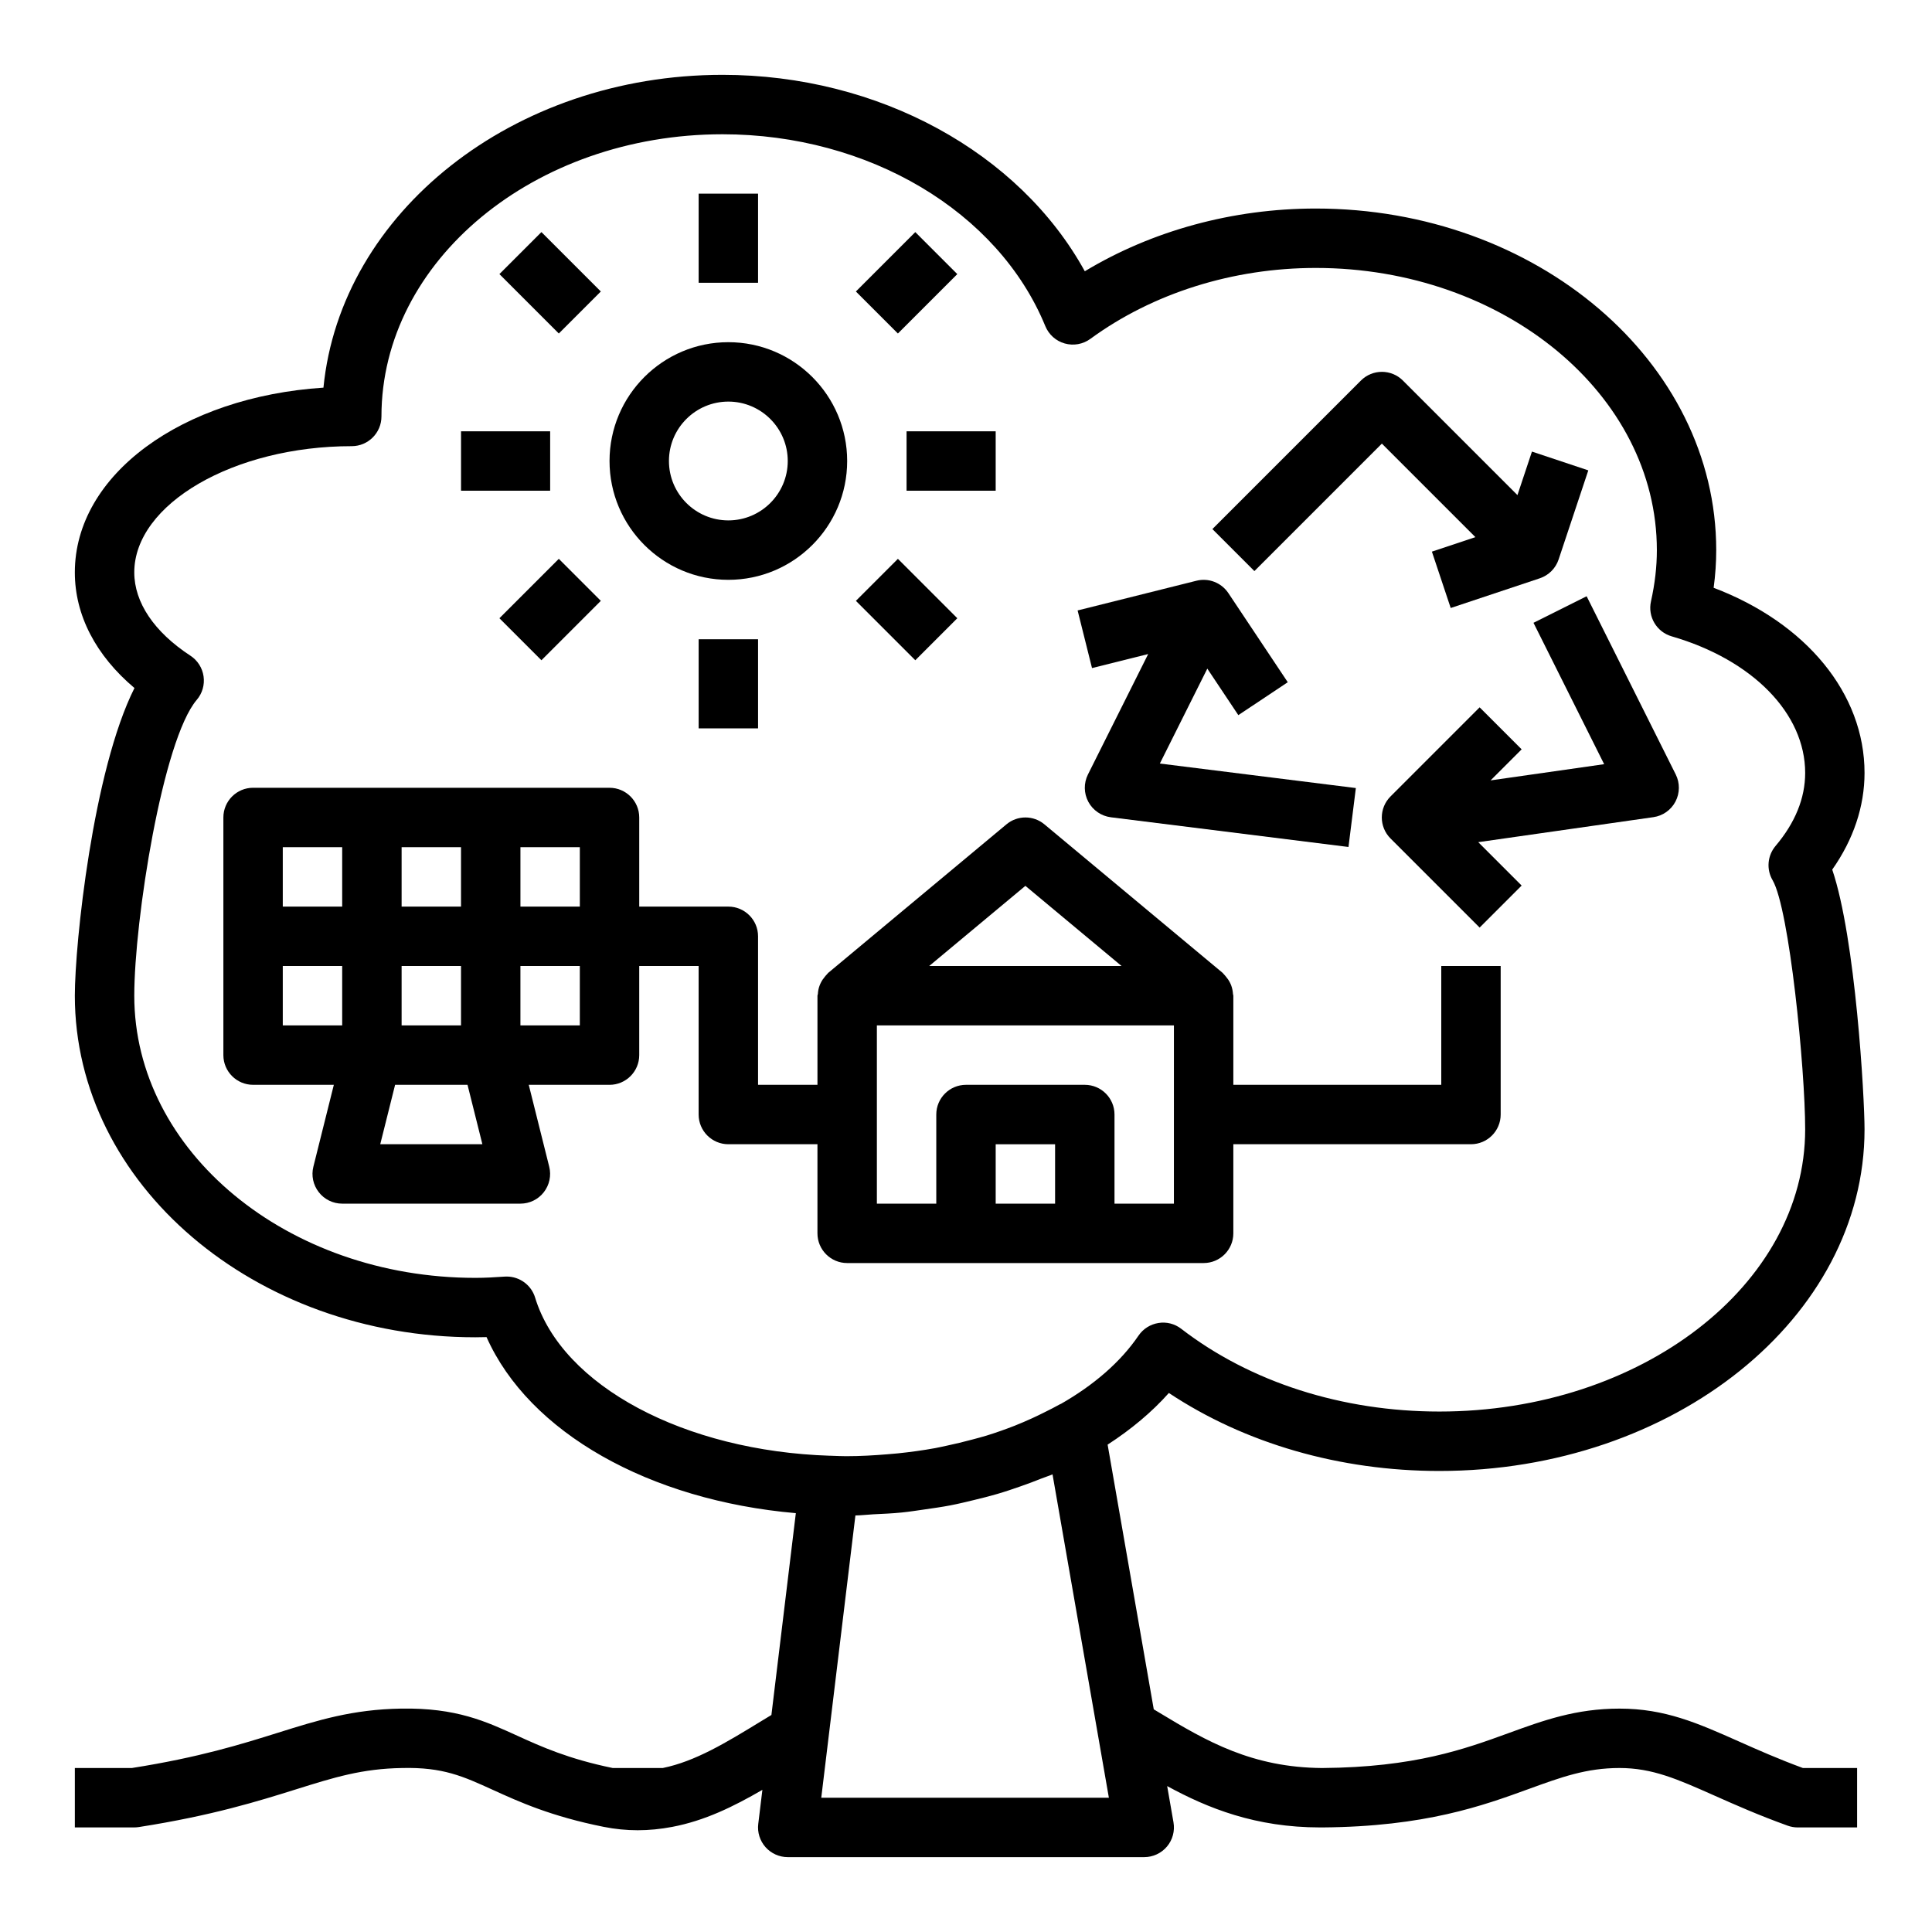 <?xml version="1.0" encoding="UTF-8"?>
<!-- The Best Svg Icon site in the world: iconSvg.co, Visit us! https://iconsvg.co -->
<svg fill="#000000" width="800px" height="800px" version="1.1" viewBox="144 144 512 512" xmlns="http://www.w3.org/2000/svg">
 <g>
  <path d="m337.02 297.66c17.367 0 31.488-14.121 31.488-31.488 0-17.367-14.121-31.488-31.488-31.488-17.367 0-31.488 14.121-31.488 31.488 0 17.363 14.121 31.488 31.488 31.488zm0-47.234c8.684 0 15.742 7.062 15.742 15.742 0 8.684-7.062 15.742-15.742 15.742-8.684 0-15.742-7.062-15.742-15.742-0.004-8.68 7.059-15.742 15.742-15.742z"/>
  <path d="m384.25 258.3h23.617v15.742h-23.617z"/>
  <path d="m329.15 313.41h15.742v23.617h-15.742z"/>
  <path d="m266.18 258.3h23.617v15.742h-23.617z"/>
  <path d="m370.82 303.23 11.133-11.133 15.742 15.742-11.133 11.133z"/>
  <path d="m276.35 307.84 15.742-15.742 11.133 11.133-15.742 15.742z"/>
  <path d="m370.82 221.25 15.742-15.742 11.133 11.133-15.742 15.742z"/>
  <path d="m276.35 216.64 11.133-11.133 15.742 15.742-11.133 11.133z"/>
  <path d="m329.15 195.32h15.742v23.617h-15.742z"/>
  <path d="m510.21 261.56 24.789 24.789-11.531 3.84 4.984 14.934 23.617-7.871c2.348-0.789 4.195-2.629 4.977-4.977l7.871-23.617-14.934-4.984-3.84 11.531-30.355-30.355c-3.078-3.078-8.055-3.078-11.133 0l-39.359 39.359 11.133 11.133z"/>
  <path d="m550.39 309.05 18.727 37.465-30.094 4.297 8.227-8.227-11.133-11.133-23.617 23.617c-3.078 3.078-3.078 8.055 0 11.133l23.617 23.617 11.133-11.133-11.5-11.5 46.414-6.629c2.504-0.355 4.684-1.898 5.856-4.141 1.172-2.242 1.195-4.914 0.07-7.172l-23.617-47.23z"/>
  <path d="m448.28 317.33-15.965 31.922c-1.141 2.289-1.102 4.984 0.102 7.234 1.203 2.25 3.434 3.777 5.969 4.102l62.977 7.871 1.953-15.617-51.941-6.496 12.578-25.152 8.219 12.328 13.098-8.73-15.742-23.617c-1.852-2.769-5.242-4.086-8.461-3.273l-31.488 7.871 3.816 15.273z"/>
  <path d="m368.51 478.72h94.465c4.344 0 7.871-3.527 7.871-7.871v-23.617h62.977c4.344 0 7.871-3.527 7.871-7.871v-39.359h-15.742v31.488h-55.105v-23.617c0-0.156-0.078-0.293-0.094-0.449-0.047-0.754-0.188-1.488-0.441-2.195-0.109-0.301-0.227-0.566-0.371-0.844-0.285-0.566-0.637-1.078-1.055-1.566-0.203-0.234-0.371-0.473-0.598-0.684-0.102-0.094-0.164-0.219-0.27-0.309l-47.23-39.359c-2.922-2.441-7.156-2.441-10.078 0l-47.23 39.359c-0.109 0.086-0.164 0.211-0.27 0.309-0.227 0.211-0.402 0.449-0.598 0.684-0.418 0.488-0.77 1-1.055 1.566-0.141 0.285-0.27 0.551-0.371 0.844-0.262 0.707-0.402 1.441-0.441 2.195-0.027 0.156-0.109 0.293-0.109 0.449v23.617h-15.742v-39.359c0-4.344-3.527-7.871-7.871-7.871h-23.617v-23.617c0-4.344-3.527-7.871-7.871-7.871h-62.977l-31.488-0.004c-4.344 0-7.871 3.527-7.871 7.871v62.977c0 4.344 3.527 7.871 7.871 7.871h21.402l-5.422 21.703c-0.59 2.356-0.055 4.84 1.434 6.754 1.484 1.914 3.777 3.035 6.203 3.035h47.23c2.426 0 4.715-1.117 6.203-3.031 1.488-1.914 2.023-4.402 1.434-6.754l-5.426-21.703h21.406c4.344 0 7.871-3.527 7.871-7.871v-23.617h15.742v39.359c0 4.344 3.527 7.871 7.871 7.871h23.617v23.617c0 4.344 3.527 7.871 7.875 7.871zm-70.848-94.465h-15.742v-15.742h15.742zm-31.488 0h-15.742v-15.742h15.742zm0 31.488h-15.742v-15.742h15.742zm-47.234-47.23h15.742v15.742h-15.742zm0 31.488h15.742v15.742h-15.742zm25.828 47.23 3.938-15.742h19.191l3.938 15.742zm37.148-31.488v-15.742h15.742v15.742zm125.95 47.234v-15.742h15.742v15.742zm47.23 0h-15.742v-23.617c0-4.344-3.527-7.871-7.871-7.871h-31.488c-4.344 0-7.871 3.527-7.871 7.871v23.617h-15.742v-47.23h78.719zm-39.359-84.215 25.488 21.238h-50.98z"/>
  <path d="m180.79 628.19c19.414-3.031 31.762-6.894 41.684-10.004 10.148-3.18 17.477-5.473 28.078-5.644 10.863-0.262 16.176 2.203 24.129 5.824 6.832 3.109 15.344 6.984 29.309 9.77 3 0.598 5.984 0.898 9.004 0.898 2.992 0 6.023-0.301 9.117-0.883 8.652-1.637 16.297-5.391 23.93-9.824l-1.094 9.02c-0.277 2.234 0.434 4.481 1.922 6.164 1.496 1.68 3.644 2.648 5.894 2.648h94.465c2.32 0 4.527-1.023 6.031-2.801 1.496-1.777 2.125-4.125 1.73-6.414l-1.676-9.613c10.793 5.887 23.434 10.957 40.531 10.957h0.668c27.215-0.211 42.461-5.762 54.711-10.219 8.48-3.086 15.172-5.527 23.957-5.527 8.723 0 15.297 2.922 25.246 7.344 5.441 2.418 11.602 5.156 19.316 7.934 0.859 0.309 1.766 0.469 2.668 0.469h15.742v-15.742h-14.359c-6.598-2.434-12.098-4.871-16.98-7.047-10.93-4.859-19.566-8.699-31.633-8.699-11.562 0-20.191 3.141-29.34 6.473-11.691 4.258-24.938 9.086-49.445 9.273-18.57-0.133-30.582-7.055-43.172-14.672l-1.465-0.883-12.227-70.148c6.227-4.031 11.723-8.613 16.23-13.688 20.16 13.379 45.301 20.668 71.68 20.668 62.133 0 112.68-40.613 112.68-90.527 0-8.469-2.379-50.648-8.559-68.84 5.613-7.973 8.559-16.742 8.559-25.625 0-21.051-15.469-39.754-39.988-49.059 0.457-3.387 0.684-6.723 0.684-9.98 0-49.918-47.609-90.527-106.13-90.527-21.965 0-43.352 5.856-61.203 16.625-17.32-31.477-54.641-52.055-96.008-52.055-55.512 0-101.2 36.535-105.76 82.898-37.504 2.445-65.883 23.07-65.883 48.961 0 11.336 5.559 22.012 15.801 30.645-10.988 21.836-15.801 67.684-15.801 81.531 0 49.918 47.609 90.527 106.13 90.527 1 0 1.992-0.016 2.977-0.047 11.25 25.285 43.113 43.273 81.965 46.656l-6.473 53.484c-0.922 0.559-1.867 1.125-2.777 1.684-9.328 5.707-17.414 10.613-26 12.367h-13.297c-11.746-2.418-18.879-5.644-25.168-8.508-8.453-3.84-16.23-7.484-30.906-7.234-12.879 0.211-21.988 3.062-32.527 6.367-9.797 3.07-20.898 6.551-38.789 9.375h-15.133v15.742h15.742c0.414 0.004 0.816-0.031 1.215-0.094zm242.14-93.473 11.941 68.52 2.992 17.176h-76.219l9.047-74.801c1.574-0.023 3.109-0.219 4.668-0.301 2.543-0.125 5.078-0.227 7.574-0.48 2.055-0.203 4.055-0.527 6.086-0.812 2.305-0.332 4.606-0.652 6.856-1.086 2.133-0.41 4.211-0.922 6.305-1.426 2.039-0.496 4.062-0.992 6.039-1.574 2.133-0.621 4.203-1.324 6.266-2.047 1.844-0.645 3.652-1.316 5.422-2.031 0.992-0.402 2.055-0.711 3.023-1.137zm-137.12-46.844c-1.016-3.328-4.094-5.574-7.527-5.574-0.188 0-0.379 0.008-0.566 0.016-2.559 0.18-5.133 0.332-7.746 0.332-49.84 0.008-90.387-33.543-90.387-74.777 0-19.934 7.504-67.777 16.562-78.406 1.473-1.723 2.125-3.992 1.801-6.234-0.324-2.234-1.59-4.234-3.488-5.465-9.594-6.273-14.875-14.113-14.875-22.07 0-18.137 26.395-33.457 57.633-33.457 4.344 0 7.871-3.527 7.871-7.871 0-41.234 40.547-74.785 90.387-74.785 38.699 0 73.074 20.438 85.547 50.852 0.922 2.242 2.816 3.938 5.148 4.59 2.34 0.66 4.84 0.203 6.785-1.219 16.57-12.121 37.785-18.797 59.742-18.797 49.844 0 90.387 33.551 90.387 74.785 0 4.418-0.512 8.855-1.559 13.578-0.906 4.055 1.496 8.109 5.488 9.266 21.492 6.242 35.375 20.461 35.375 36.195 0 6.684-2.644 13.203-7.856 19.363-2.148 2.551-2.465 6.18-0.781 9.062 4.457 7.606 8.637 50.004 8.637 66.031 0 41.234-43.484 74.785-96.938 74.785-25.766 0-50.066-7.785-68.414-21.93-1.715-1.324-3.898-1.898-6.047-1.535-2.141 0.34-4.047 1.551-5.266 3.336-4.793 7.047-11.91 13.152-20.594 18.113-0.047 0.023-0.109 0.016-0.156 0.047-1.34 0.762-2.754 1.457-4.164 2.164-1.086 0.543-2.18 1.078-3.305 1.59-1.52 0.684-3.055 1.363-4.637 1.984-2.41 0.938-4.879 1.82-7.43 2.606-1.266 0.395-2.574 0.715-3.871 1.07-2.172 0.582-4.367 1.117-6.621 1.59-1.031 0.219-2.047 0.457-3.094 0.652-3.242 0.59-6.559 1.047-9.926 1.395-0.891 0.094-1.777 0.156-2.668 0.234-3.629 0.301-7.289 0.512-11.02 0.512-1.156 0-2.289-0.062-3.441-0.094l-0.82-0.031c-0.016 0-0.023 0.008-0.039 0.008-38.465-1.23-70.961-18.445-78.129-41.91z"/>
 </g>
</svg>